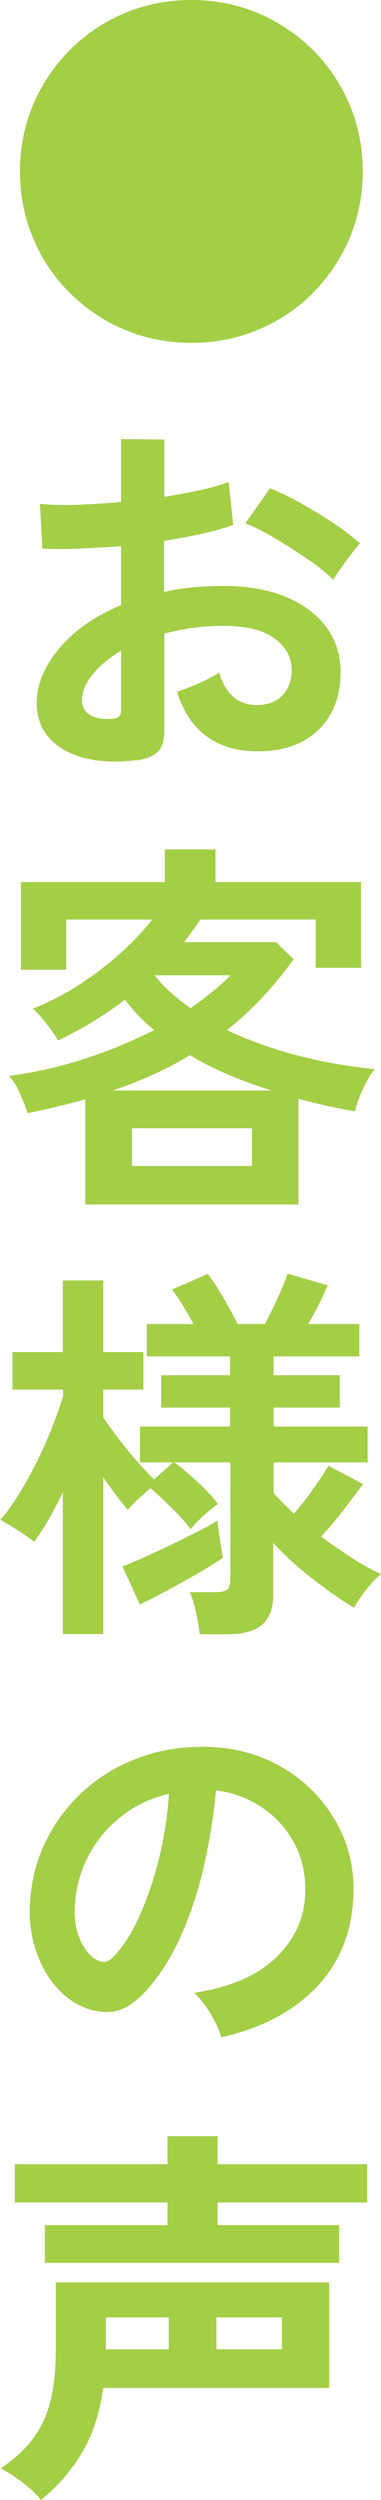 <?xml version="1.0" encoding="UTF-8"?><svg id="_レイヤー_1" xmlns="http://www.w3.org/2000/svg" width="15.65" height="102.66" viewBox="0 0 15.65 102.66"><defs><style>.cls-1{fill:#a3ce45;}</style></defs><path class="cls-1" d="M7.86,14.08c-.97,0-1.88-.18-2.74-.54s-1.6-.87-2.25-1.51-1.15-1.39-1.51-2.25c-.36-.85-.54-1.77-.54-2.74s.18-1.88,.54-2.74c.36-.85,.87-1.6,1.51-2.25,.65-.64,1.39-1.15,2.25-1.51,.85-.36,1.77-.54,2.74-.54s1.88,.18,2.74,.54c.85,.36,1.6,.87,2.25,1.51,.65,.65,1.15,1.4,1.51,2.25,.36,.85,.54,1.77,.54,2.74s-.18,1.88-.54,2.74c-.36,.85-.87,1.6-1.51,2.25s-1.39,1.15-2.25,1.51-1.76,.54-2.74,.54Z"/><path class="cls-1" d="M5.54,31.22c-.79,.1-1.49,.06-2.1-.1-.61-.17-1.08-.44-1.42-.82-.34-.38-.51-.86-.51-1.44,0-.76,.31-1.5,.92-2.23,.61-.73,1.46-1.33,2.54-1.78v-2.42c-.59,.04-1.15,.07-1.7,.1-.55,.02-1.06,.02-1.53,0l-.1-1.84c.41,.04,.9,.06,1.49,.04,.59-.02,1.2-.06,1.84-.12v-2.58l1.78,.02v2.35c.53-.08,1.03-.18,1.5-.28,.46-.1,.84-.21,1.14-.33l.19,1.76c-.37,.14-.81,.26-1.3,.37-.49,.11-1,.2-1.54,.29v2.1c.37-.09,.76-.15,1.17-.19,.41-.04,.83-.06,1.26-.06,1.02,0,1.9,.16,2.62,.47s1.27,.74,1.64,1.26c.37,.53,.56,1.12,.56,1.78,0,1.02-.31,1.83-.93,2.42-.62,.59-1.46,.87-2.51,.86-.82,0-1.51-.21-2.07-.62-.56-.41-.96-1.02-1.21-1.83,.25-.07,.54-.19,.9-.34,.35-.16,.63-.3,.83-.44,.27,.89,.78,1.33,1.54,1.33,.47,0,.83-.14,1.07-.41,.25-.27,.37-.61,.37-1.02,0-.52-.23-.96-.7-1.3-.47-.35-1.17-.52-2.11-.52-.85,0-1.66,.11-2.42,.32v3.98c0,.4-.09,.69-.27,.87s-.49,.31-.93,.36Zm-1.15-1.7c.2,.01,.35-.01,.44-.06,.09-.05,.14-.15,.14-.29v-2.45c-.49,.3-.88,.62-1.17,.98-.29,.35-.43,.7-.43,1.06,0,.25,.09,.43,.27,.56,.18,.13,.43,.2,.75,.21Zm9.3-5.71c-.26-.26-.6-.54-1.04-.84-.44-.3-.89-.59-1.34-.86-.46-.27-.87-.48-1.23-.62l1.01-1.44c.38,.15,.81,.35,1.26,.61,.46,.26,.91,.53,1.34,.82,.44,.29,.8,.57,1.1,.83-.11,.12-.24,.28-.39,.48-.16,.2-.3,.4-.43,.59-.13,.19-.23,.34-.28,.43Z"/><path class="cls-1" d="M3.5,49.44v-4.3c-.37,.11-.76,.21-1.16,.3-.4,.1-.8,.19-1.21,.27-.07-.23-.17-.5-.3-.78-.12-.29-.27-.54-.46-.75,1.05-.14,2.08-.37,3.1-.7,1.02-.33,1.97-.73,2.86-1.18-.45-.37-.85-.79-1.2-1.25-.85,.65-1.77,1.21-2.75,1.68-.05-.11-.14-.24-.26-.41s-.25-.33-.39-.5-.27-.3-.38-.4c.65-.26,1.28-.58,1.9-.98,.61-.4,1.18-.83,1.7-1.3,.52-.47,.95-.93,1.3-1.38H2.72v2.06H.86v-3.6H6.77v-1.34h2.08v1.34h5.98v3.52h-1.86v-1.98h-4.74c-.11,.16-.22,.32-.33,.47-.11,.15-.23,.31-.34,.46h3.78l.72,.7c-.83,1.15-1.74,2.12-2.74,2.91,.93,.44,1.92,.79,2.98,1.06,1.06,.27,2.09,.45,3.1,.54-.11,.12-.22,.28-.33,.49s-.21,.42-.3,.65c-.09,.22-.15,.42-.19,.59-.38-.06-.77-.14-1.15-.22-.38-.09-.77-.18-1.17-.29v4.34H3.5Zm1.1-4.66h6.56c-.59-.18-1.16-.39-1.73-.63s-1.11-.51-1.63-.82c-.49,.3-1,.57-1.54,.81-.53,.24-1.09,.46-1.66,.65Zm.82,3.1h4.93v-1.55H5.42v1.55Zm2.4-6.48c.31-.21,.6-.43,.88-.66,.28-.22,.53-.45,.77-.69h-3.12c.39,.49,.88,.94,1.47,1.34Z"/><path class="cls-1" d="M2.58,67.1v-5.82c-.19,.39-.39,.77-.58,1.11-.2,.35-.4,.65-.6,.92-.17-.14-.4-.3-.68-.48-.28-.18-.52-.32-.71-.42,.26-.29,.51-.64,.77-1.06,.26-.42,.5-.86,.74-1.34,.23-.48,.45-.95,.63-1.42s.33-.88,.44-1.26v-.27H.51v-1.54H2.58v-2.94h1.66v2.94h1.65v1.54h-1.65v1.14c.15,.22,.34,.49,.58,.81,.24,.32,.49,.63,.76,.94s.52,.58,.75,.8l.78-.7h-1.36v-1.47h3.7v-.78h-2.83v-1.33h2.83v-.77h-3.42v-1.33h1.92c-.3-.55-.59-1.03-.88-1.42l1.47-.64c.19,.26,.41,.59,.64,.99,.23,.41,.43,.76,.58,1.07h1.12c.18-.34,.36-.71,.54-1.1,.18-.39,.31-.71,.39-.97l1.65,.48c-.1,.23-.22,.49-.36,.78-.14,.28-.29,.55-.44,.81h2.1v1.33h-3.52v.77h2.72v1.33h-2.72v.78h3.86v1.47h-3.86v1.26c.13,.14,.26,.28,.4,.42l.43,.43c.27-.31,.53-.64,.78-1,.26-.36,.47-.68,.64-.97l1.42,.75c-.23,.32-.51,.68-.82,1.09s-.62,.76-.9,1.07c.41,.3,.82,.58,1.23,.85s.83,.5,1.23,.69c-.19,.15-.39,.36-.61,.64-.21,.28-.38,.52-.5,.74-.61-.37-1.21-.8-1.82-1.28-.6-.48-1.1-.94-1.5-1.39v2.16c0,.55-.16,.96-.47,1.22s-.8,.38-1.45,.38h-1.1c-.02-.25-.07-.54-.15-.9-.08-.35-.16-.63-.25-.83h1.06c.21,0,.37-.03,.46-.1,.09-.07,.14-.21,.14-.41v-4.82h-2.3c.28,.2,.59,.47,.95,.8,.36,.33,.64,.63,.84,.91-.16,.11-.35,.26-.57,.46s-.4,.39-.55,.57c-.21-.28-.47-.57-.78-.87-.3-.3-.59-.57-.87-.81-.17,.14-.34,.29-.52,.46-.18,.17-.31,.31-.41,.43-.14-.16-.3-.36-.47-.59s-.35-.48-.54-.74v6.43h-1.66Zm3.17-1.2l-.72-1.58c.26-.1,.56-.22,.91-.38,.35-.16,.72-.33,1.1-.51,.38-.19,.74-.37,1.08-.54,.34-.17,.61-.32,.81-.45,.01,.1,.03,.25,.06,.47s.06,.43,.1,.64c.03,.21,.05,.35,.06,.42-.25,.17-.58,.38-.99,.62-.42,.24-.84,.48-1.28,.71-.44,.24-.82,.43-1.14,.59Z"/><path class="cls-1" d="M9.09,83.66c-.04-.17-.12-.37-.24-.61-.12-.23-.25-.46-.41-.68-.16-.22-.31-.4-.46-.54,1.46-.22,2.57-.7,3.34-1.43,.76-.73,1.17-1.59,1.21-2.58,.04-.79-.1-1.49-.43-2.11-.33-.62-.78-1.12-1.35-1.5-.57-.38-1.2-.61-1.88-.69-.09,.99-.25,2.01-.48,3.04-.23,1.04-.55,2.01-.95,2.91-.4,.91-.89,1.67-1.46,2.3-.44,.47-.86,.74-1.27,.82-.41,.07-.85,.02-1.3-.18-.45-.19-.84-.5-1.18-.91-.34-.42-.6-.91-.78-1.48-.18-.57-.26-1.18-.22-1.83,.05-.97,.28-1.86,.69-2.66,.4-.8,.95-1.5,1.63-2.09,.68-.59,1.47-1.03,2.35-1.33,.89-.3,1.83-.42,2.83-.37,.81,.04,1.57,.22,2.29,.54,.71,.32,1.34,.76,1.88,1.32,.54,.56,.96,1.21,1.25,1.94,.29,.74,.41,1.54,.36,2.42-.08,1.46-.59,2.69-1.54,3.67s-2.24,1.66-3.86,2.02Zm-5.2-3.23c.12,.08,.24,.13,.37,.13s.26-.06,.38-.19c.38-.38,.74-.93,1.06-1.63s.6-1.5,.82-2.38c.22-.89,.36-1.79,.42-2.7-.74,.17-1.39,.48-1.96,.93-.57,.45-1.02,.99-1.35,1.62-.33,.63-.52,1.33-.56,2.09-.02,.5,.04,.94,.2,1.3,.15,.37,.36,.65,.62,.84Z"/><path class="cls-1" d="M1.68,102.66c-.12-.16-.28-.33-.48-.5-.2-.17-.41-.33-.62-.47-.21-.14-.39-.25-.55-.33,.52-.35,.95-.74,1.28-1.16,.33-.42,.58-.93,.74-1.52,.16-.59,.24-1.32,.24-2.18v-2.78H13.52v4.34H4.24c-.15,1.07-.45,1.97-.9,2.7-.45,.74-1,1.37-1.66,1.9Zm.16-9.74v-1.55H6.88v-.93H.61v-1.57H6.88v-1.15h2.06v1.15h6.14v1.57h-6.14v.93h4.99v1.55H1.84Zm2.51,3.55h2.58v-1.31h-2.58v1.31Zm4.54,0h2.69v-1.31h-2.69v1.31Z"/></svg>